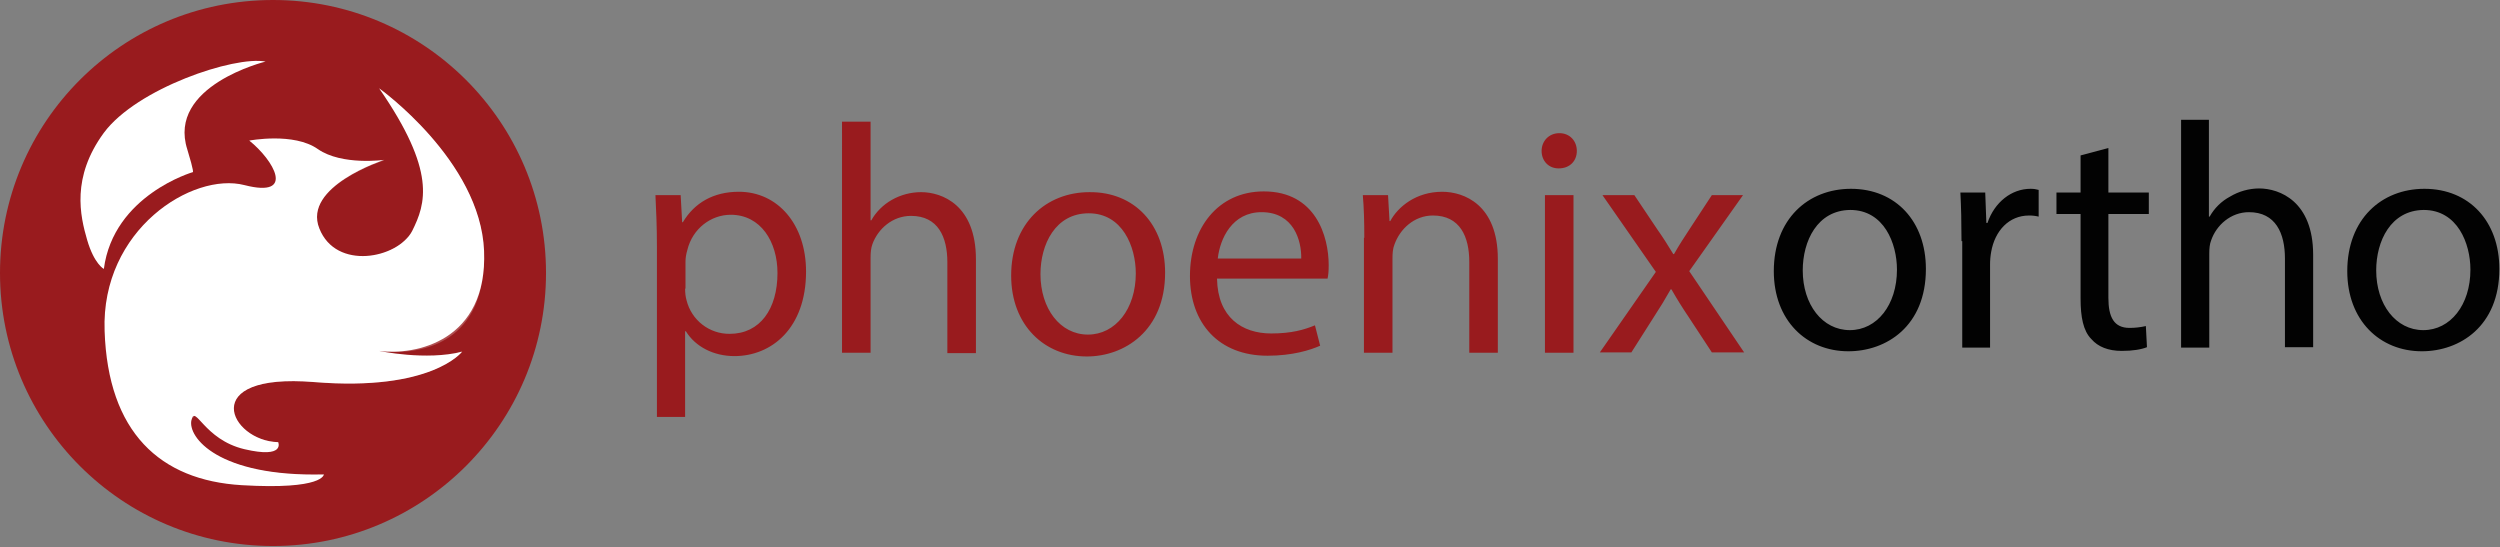 <svg width="498" height="109" viewBox="0 0 498 109" fill="none" xmlns="http://www.w3.org/2000/svg">
<rect x="0" y="0" width="498" height="109" fill="#808080" stroke="none"/>
<path d="M108.766 54.383C108.766 24.309 84.383 0 54.383 0C24.309 0 0 24.309 0 54.383C0 84.383 24.309 108.766 54.383 108.766C84.383 108.766 108.766 84.383 108.766 54.383Z" fill="#991B1E"/>
<path d="M106.033 54.383C106.033 25.862 82.905 2.734 54.383 2.734C25.862 2.734 2.734 25.862 2.734 54.383C2.734 82.905 25.862 106.033 54.383 106.033C82.905 106.033 106.033 82.905 106.033 54.383Z" fill="#991B1E"/>
<path d="M75.515 17.586C75.515 17.586 95.688 31.993 96.427 49.95C97.167 67.98 82.758 70.859 75.517 69.9C75.517 69.9 84.9 71.896 92.067 70.047C92.067 70.047 86.082 78.028 62.587 76.108C39.089 74.186 45.812 87.855 55.418 88.078C55.418 88.078 56.896 91.402 48.693 89.48C40.565 87.561 38.866 80.392 38.128 83.719C37.39 87.043 43.375 95.024 64.507 94.506C64.507 94.506 64.507 97.608 48.178 96.649C31.846 95.688 21.502 86.082 20.838 65.911C20.098 45.738 38.349 34.212 48.695 36.872C59.039 39.532 54.457 31.846 49.654 28.004C49.654 28.004 58.522 26.305 63.325 29.703C68.128 33.028 76.55 31.846 76.55 31.846C76.55 31.846 60.221 37.093 63.619 45.517C66.944 53.939 79.21 51.502 82.091 46.035C84.827 40.565 86.97 34.136 75.515 17.586Z" fill="white"/>
<path d="M52.905 12.266C52.905 12.266 33.251 17.069 37.314 29.777C38.718 34.359 38.422 34.286 38.422 34.286C38.422 34.286 22.61 38.866 20.688 53.572C20.688 53.572 18.768 52.61 17.363 47.807C15.961 43.002 14.186 35.318 20.688 26.452C27.266 17.587 46.699 11.085 52.905 12.266Z" fill="white"/>
<path opacity="0.23" d="M81.353 47.067C77.732 51.872 66.649 53.572 63.472 45.665C60.147 37.24 76.403 31.994 76.403 31.994C76.403 31.994 76.106 32.069 75.515 32.069C69.455 33.546 55.342 38.054 59.039 47.217C63.766 58.743 79.357 51.059 81.353 47.067Z" fill="white"/>
<path opacity="0.23" d="M75.662 17.734C81.5 24.236 98.275 45 89.11 60.072C82.535 69.013 71.673 66.65 71.673 66.65C71.673 66.65 71.6 69.234 76.327 70.048C86.229 70.786 97.019 66.723 96.353 49.95C95.688 32.955 77.658 19.212 75.662 17.734ZM62.437 73.225C37.537 71.082 38.054 88.89 55.344 88.372C55.344 88.225 55.271 88.076 55.271 88.076C45.664 87.855 38.939 74.186 62.437 76.106C85.935 78.028 91.918 70.048 91.918 70.048H91.771C88.004 71.97 79.357 74.701 62.437 73.225Z" fill="white"/>
<path opacity="0.23" d="M63.693 94.58C43.225 94.875 37.314 87.117 38.054 83.792C38.128 83.349 38.645 83.052 38.719 82.978C36.208 80.171 31.994 82.388 34.433 85.859C44.186 96.797 58.004 95.686 63.693 94.58Z" fill="white"/>
<path d="M130.859 49.136C130.859 45.147 130.712 41.896 130.563 38.866H135.589L135.883 44.26H136.032C138.322 40.418 142.091 38.199 147.188 38.199C154.872 38.199 160.565 44.628 160.565 54.087C160.565 65.392 153.69 70.935 146.301 70.935C142.164 70.935 138.543 69.087 136.623 65.985H136.474V83.052H130.859V49.136ZM136.474 57.487C136.474 58.299 136.55 59.11 136.771 59.851C137.246 61.76 138.35 63.454 139.904 64.661C141.459 65.867 143.374 66.516 145.342 66.502C151.403 66.502 154.874 61.55 154.874 54.383C154.874 48.177 151.548 42.781 145.563 42.781C141.647 42.781 137.952 45.517 136.918 49.803C136.697 50.539 136.55 51.353 136.55 52.093V57.487H136.474ZM167.732 24.236H173.42V43.889H173.567C174.455 42.266 175.933 40.788 177.632 39.827C179.411 38.814 181.422 38.279 183.47 38.275C187.68 38.275 194.405 40.861 194.405 51.649V70.344H188.714V52.24C188.714 47.216 186.868 43.004 181.474 43.004C177.779 43.004 174.898 45.591 173.79 48.619C173.493 49.433 173.42 50.318 173.42 51.353V70.27H167.729L167.732 24.236ZM232.089 54.307C232.089 65.909 223.961 71.009 216.498 71.009C208.074 71.009 201.424 64.801 201.424 54.9C201.424 44.483 208.37 38.277 217.015 38.277C226.03 38.201 232.089 44.775 232.089 54.307ZM207.262 54.604C207.262 61.476 211.18 66.649 216.721 66.649C222.188 66.649 226.251 61.55 226.251 54.457C226.251 49.136 223.591 42.487 216.868 42.487C210.216 42.487 207.262 48.693 207.262 54.604ZM242.433 55.565C242.582 63.249 247.459 66.426 253.221 66.426C257.286 66.426 259.797 65.688 261.939 64.803L262.974 68.866C260.98 69.753 257.433 70.859 252.483 70.859C242.803 70.859 237.039 64.431 237.039 54.974C237.039 45.515 242.582 38.128 251.745 38.128C262.089 38.128 264.675 47.067 264.675 52.831C264.675 54.013 264.6 54.827 264.452 55.491H242.433V55.565ZM259.206 51.502C259.281 47.955 257.729 42.264 251.301 42.264C245.463 42.264 243.024 47.511 242.58 51.502H259.206ZM271.768 47.364C271.768 44.039 271.695 41.452 271.472 38.866H276.498L276.792 44.039H276.939C278.491 41.156 282.113 38.201 287.286 38.201C291.645 38.201 298.368 40.788 298.368 51.576V70.27H292.68V52.164C292.68 47.138 290.831 42.928 285.437 42.928C281.742 42.928 278.861 45.589 277.753 48.766C277.457 49.502 277.383 50.465 277.383 51.426V70.266H271.695V47.366L271.768 47.364ZM314.106 30.073C314.106 31.993 312.777 33.545 310.487 33.545C308.418 33.545 307.087 31.993 307.087 30.073C307.087 28.151 308.491 26.526 310.634 26.526C312.703 26.526 314.106 28.078 314.106 30.073ZM307.753 70.268V38.866H313.442V70.268H307.753ZM325.561 38.866L330.067 45.591C331.322 47.366 332.284 48.916 333.318 50.615H333.465C334.5 48.768 335.535 47.216 336.643 45.517L341.002 38.866H347.21L336.496 54.013L347.431 70.197H341.002L336.348 63.102C335.145 61.324 334.011 59.5 332.948 57.634H332.801C331.757 59.495 330.648 61.319 329.476 63.102L324.97 70.197H318.688L329.846 54.162L319.206 38.866H325.561Z" fill="#991B1E"/>
<path d="M383.639 53.571C383.639 65.022 375.732 69.974 368.195 69.974C359.844 69.974 353.342 63.842 353.342 54.013C353.342 43.669 360.141 37.61 368.712 37.61C377.652 37.61 383.639 44.112 383.639 53.571ZM359.106 53.866C359.106 60.662 363.022 65.762 368.489 65.762C373.883 65.762 377.875 60.738 377.875 53.718C377.875 48.472 375.288 41.822 368.565 41.822C361.987 41.896 359.106 48.028 359.106 53.866ZM390.732 48.03C390.732 44.409 390.658 41.231 390.509 38.348H395.459L395.682 44.409H395.903C397.307 40.27 400.706 37.61 404.474 37.61C405.139 37.61 405.582 37.684 406.1 37.831V43.151C405.472 42.997 404.826 42.922 404.18 42.931C400.188 42.931 397.381 45.961 396.643 50.171C396.488 51.024 396.414 51.89 396.42 52.758V69.236H390.879V48.028H390.732V48.03ZM419.991 29.48V38.348H428.046V42.634H419.991V59.333C419.991 63.175 421.1 65.318 424.203 65.318C425.298 65.319 426.388 65.195 427.455 64.95L427.675 69.16C426.567 69.604 424.868 69.9 422.652 69.9C419.991 69.9 417.922 69.087 416.593 67.537C414.968 65.909 414.45 63.102 414.45 59.483V42.634H409.647V38.348H414.45V30.961L419.991 29.483V29.48ZM434.4 23.866H440.015V43.151H440.165C441.106 41.458 442.517 40.073 444.227 39.162C445.97 38.117 447.96 37.556 449.991 37.537C454.13 37.537 460.779 40.123 460.779 50.762V69.16H455.162V51.502C455.162 46.476 453.316 42.264 447.996 42.264C444.374 42.264 441.494 44.851 440.459 47.881C440.165 48.619 440.089 49.506 440.089 50.541V69.236H434.474V23.868H434.4V23.866ZM497.872 53.571C497.872 65.022 489.965 69.974 482.429 69.974C474.078 69.974 467.576 63.842 467.576 54.013C467.576 43.669 474.375 37.61 482.946 37.61C491.887 37.61 497.872 44.112 497.872 53.571ZM473.34 53.866C473.34 60.662 477.255 65.762 482.725 65.762C488.119 65.762 492.108 60.738 492.108 53.718C492.108 48.472 489.522 41.822 482.799 41.822C476.221 41.896 473.34 48.028 473.34 53.866Z" fill="#020202"/>
</svg>
